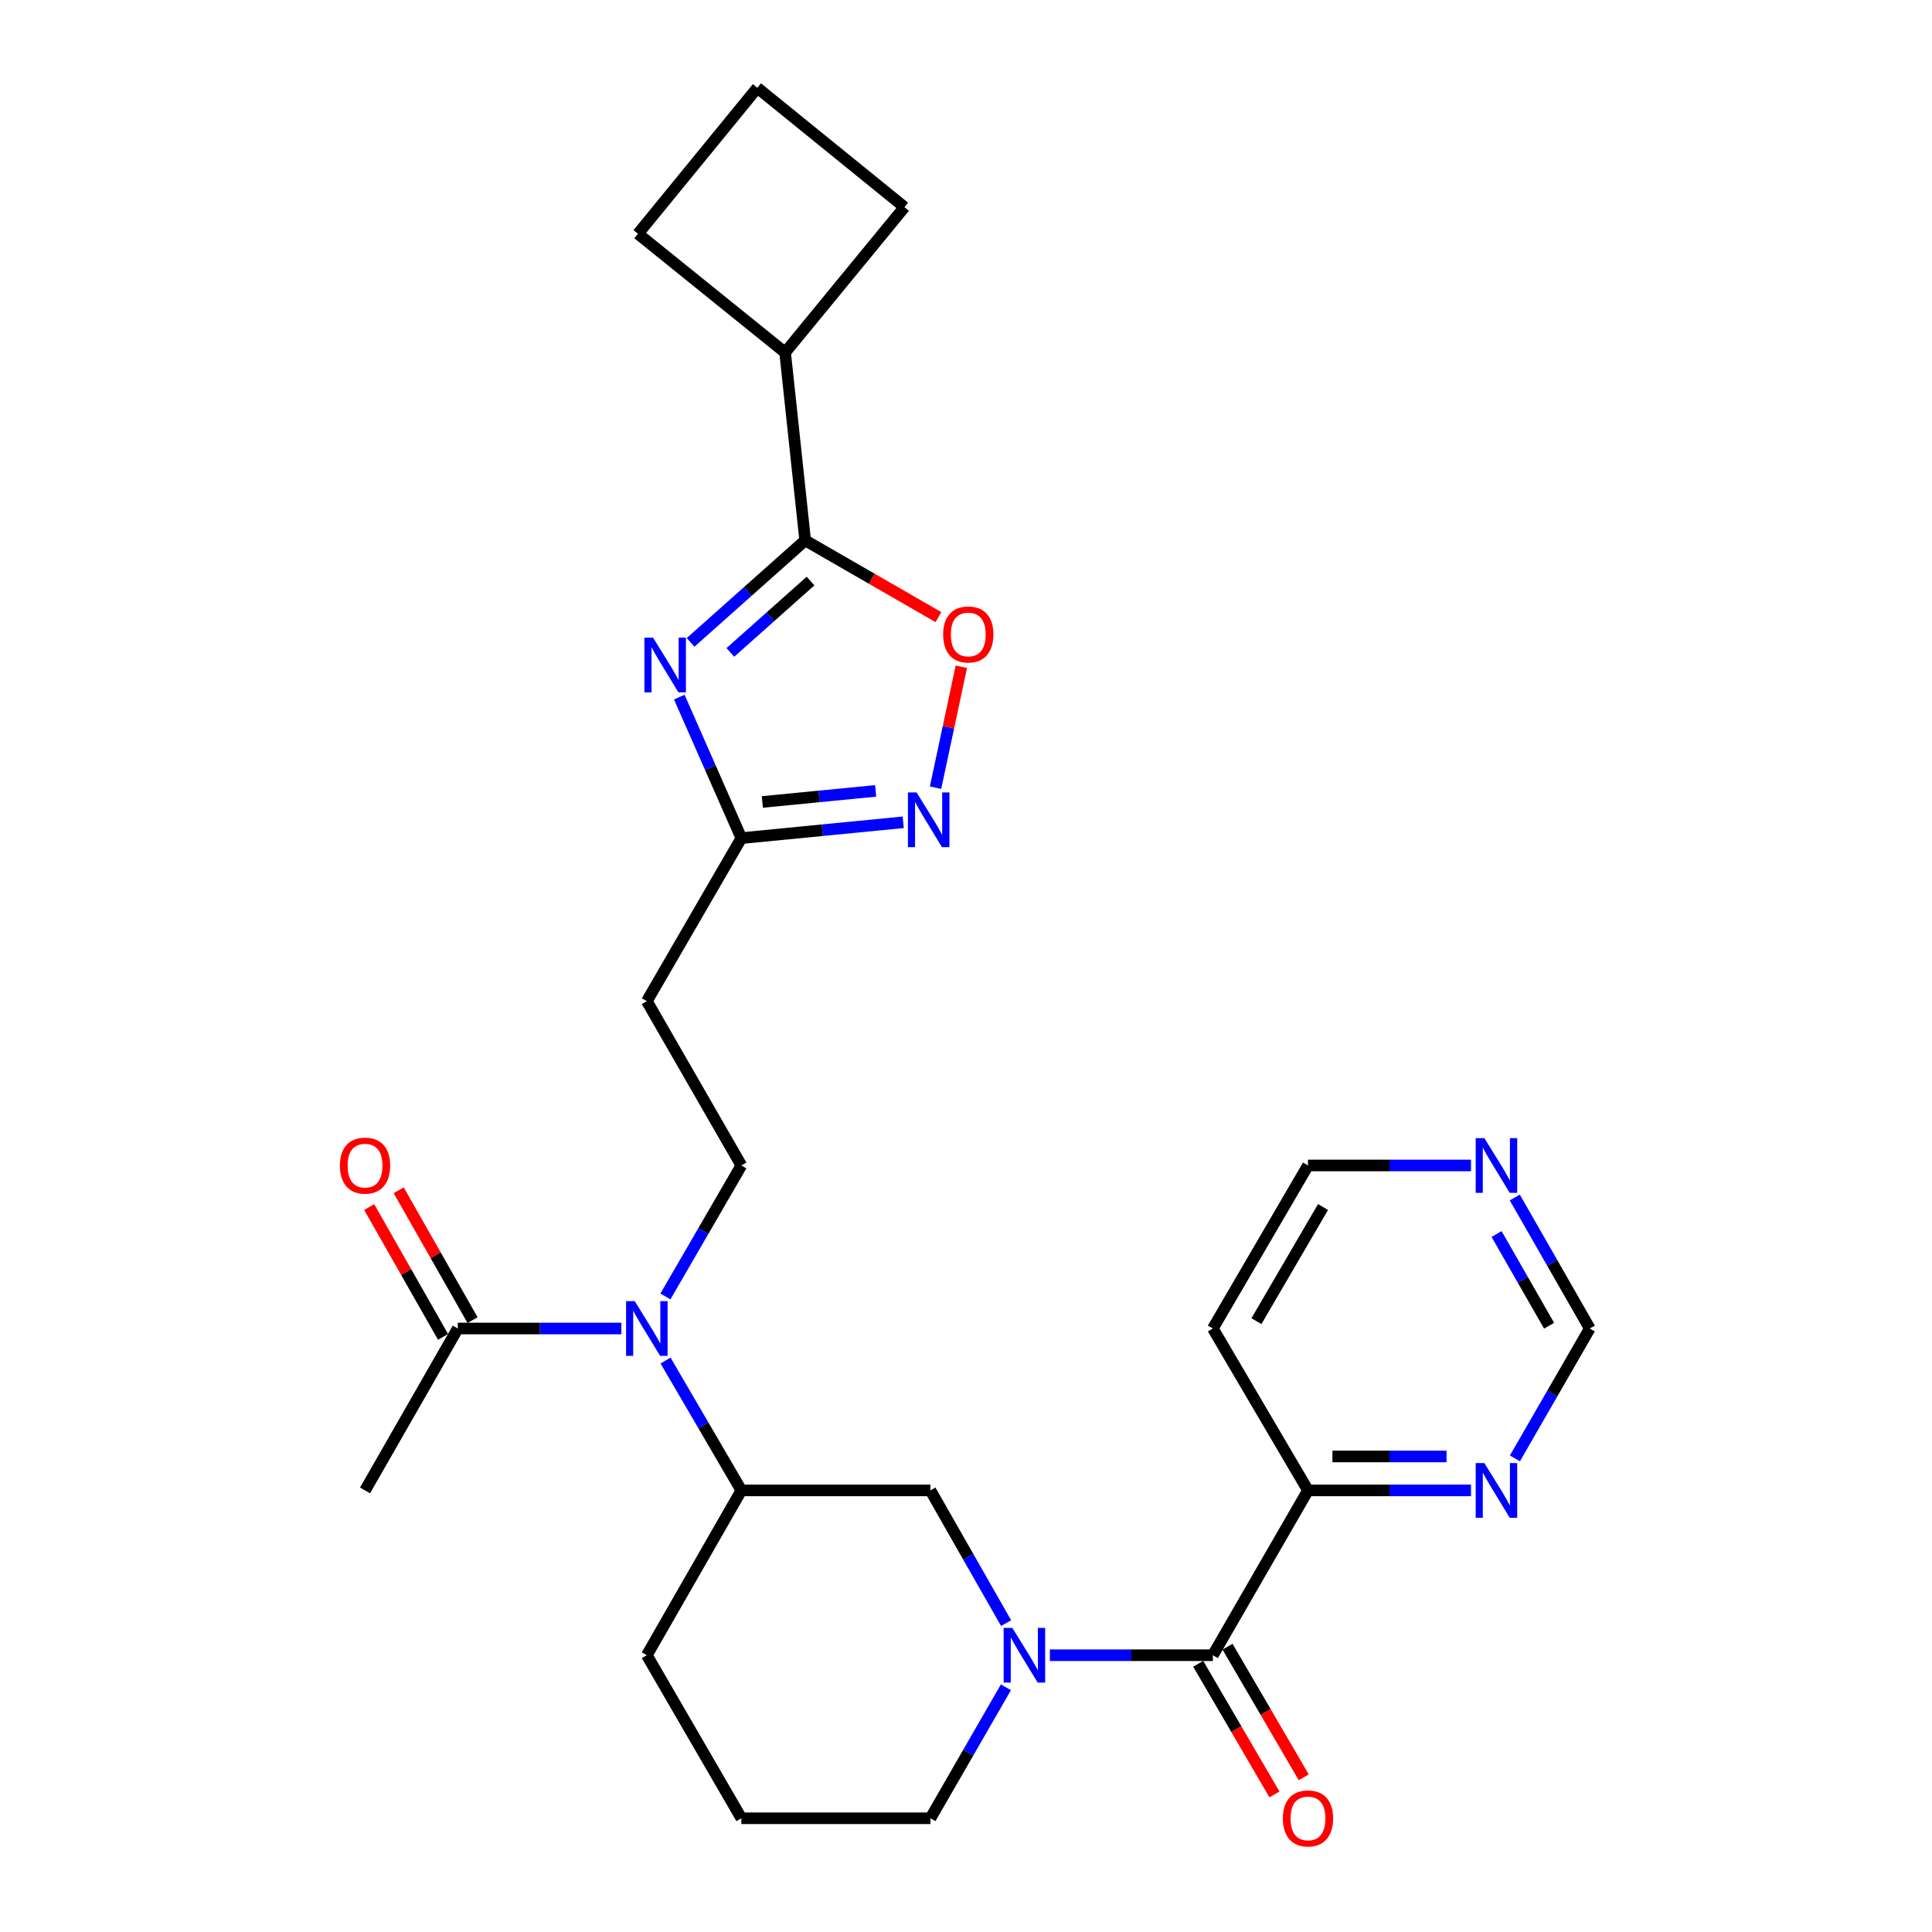 <?xml version='1.0' encoding='iso-8859-1'?>
<svg version='1.1' baseProfile='full'
              xmlns='http://www.w3.org/2000/svg'
                      xmlns:rdkit='http://www.rdkit.org/xml'
                      xmlns:xlink='http://www.w3.org/1999/xlink'
                  xml:space='preserve'
width='1000px' height='1000px' viewBox='0 0 1000 1000'>
<!-- END OF HEADER -->
<rect style='opacity:1.0;fill:#FFFFFF;stroke:none' width='1000' height='1000' x='0' y='0'> </rect>
<path class='bond-1' d='M 357.454,332.494 L 387.106,306.097' style='fill:none;fill-rule:evenodd;stroke:#0000FF;stroke-width:6px;stroke-linecap:butt;stroke-linejoin:miter;stroke-opacity:1' />
<path class='bond-1' d='M 387.106,306.097 L 416.758,279.7' style='fill:none;fill-rule:evenodd;stroke:#000000;stroke-width:6px;stroke-linecap:butt;stroke-linejoin:miter;stroke-opacity:1' />
<path class='bond-1' d='M 378.031,337.697 L 398.788,319.219' style='fill:none;fill-rule:evenodd;stroke:#0000FF;stroke-width:6px;stroke-linecap:butt;stroke-linejoin:miter;stroke-opacity:1' />
<path class='bond-1' d='M 398.788,319.219 L 419.544,300.741' style='fill:none;fill-rule:evenodd;stroke:#000000;stroke-width:6px;stroke-linecap:butt;stroke-linejoin:miter;stroke-opacity:1' />
<path class='bond-4' d='M 351.599,360.822 L 367.664,397.318' style='fill:none;fill-rule:evenodd;stroke:#0000FF;stroke-width:6px;stroke-linecap:butt;stroke-linejoin:miter;stroke-opacity:1' />
<path class='bond-4' d='M 367.664,397.318 L 383.729,433.814' style='fill:none;fill-rule:evenodd;stroke:#000000;stroke-width:6px;stroke-linecap:butt;stroke-linejoin:miter;stroke-opacity:1' />
<path class='bond-0' d='M 520.757,840.128 L 501.171,805.779' style='fill:none;fill-rule:evenodd;stroke:#0000FF;stroke-width:6px;stroke-linecap:butt;stroke-linejoin:miter;stroke-opacity:1' />
<path class='bond-0' d='M 501.171,805.779 L 481.585,771.429' style='fill:none;fill-rule:evenodd;stroke:#000000;stroke-width:6px;stroke-linecap:butt;stroke-linejoin:miter;stroke-opacity:1' />
<path class='bond-2' d='M 543.409,856.743 L 585.591,856.743' style='fill:none;fill-rule:evenodd;stroke:#0000FF;stroke-width:6px;stroke-linecap:butt;stroke-linejoin:miter;stroke-opacity:1' />
<path class='bond-2' d='M 585.591,856.743 L 627.774,856.743' style='fill:none;fill-rule:evenodd;stroke:#000000;stroke-width:6px;stroke-linecap:butt;stroke-linejoin:miter;stroke-opacity:1' />
<path class='bond-30' d='M 520.664,873.338 L 501.125,907.234' style='fill:none;fill-rule:evenodd;stroke:#0000FF;stroke-width:6px;stroke-linecap:butt;stroke-linejoin:miter;stroke-opacity:1' />
<path class='bond-30' d='M 501.125,907.234 L 481.585,941.13' style='fill:none;fill-rule:evenodd;stroke:#000000;stroke-width:6px;stroke-linecap:butt;stroke-linejoin:miter;stroke-opacity:1' />
<path class='bond-5' d='M 416.758,279.7 L 451.248,299.563' style='fill:none;fill-rule:evenodd;stroke:#000000;stroke-width:6px;stroke-linecap:butt;stroke-linejoin:miter;stroke-opacity:1' />
<path class='bond-5' d='M 451.248,299.563 L 485.739,319.426' style='fill:none;fill-rule:evenodd;stroke:#FF0000;stroke-width:6px;stroke-linecap:butt;stroke-linejoin:miter;stroke-opacity:1' />
<path class='bond-17' d='M 416.758,279.7 L 406.373,182.459' style='fill:none;fill-rule:evenodd;stroke:#000000;stroke-width:6px;stroke-linecap:butt;stroke-linejoin:miter;stroke-opacity:1' />
<path class='bond-12' d='M 627.774,856.743 L 677.014,771.429' style='fill:none;fill-rule:evenodd;stroke:#000000;stroke-width:6px;stroke-linecap:butt;stroke-linejoin:miter;stroke-opacity:1' />
<path class='bond-14' d='M 620.187,861.17 L 639.916,894.983' style='fill:none;fill-rule:evenodd;stroke:#000000;stroke-width:6px;stroke-linecap:butt;stroke-linejoin:miter;stroke-opacity:1' />
<path class='bond-14' d='M 639.916,894.983 L 659.646,928.795' style='fill:none;fill-rule:evenodd;stroke:#FF0000;stroke-width:6px;stroke-linecap:butt;stroke-linejoin:miter;stroke-opacity:1' />
<path class='bond-14' d='M 635.361,852.316 L 655.091,886.128' style='fill:none;fill-rule:evenodd;stroke:#000000;stroke-width:6px;stroke-linecap:butt;stroke-linejoin:miter;stroke-opacity:1' />
<path class='bond-14' d='M 655.091,886.128 L 674.82,919.941' style='fill:none;fill-rule:evenodd;stroke:#FF0000;stroke-width:6px;stroke-linecap:butt;stroke-linejoin:miter;stroke-opacity:1' />
<path class='bond-3' d='M 467.512,425.616 L 425.621,429.715' style='fill:none;fill-rule:evenodd;stroke:#0000FF;stroke-width:6px;stroke-linecap:butt;stroke-linejoin:miter;stroke-opacity:1' />
<path class='bond-3' d='M 425.621,429.715 L 383.729,433.814' style='fill:none;fill-rule:evenodd;stroke:#000000;stroke-width:6px;stroke-linecap:butt;stroke-linejoin:miter;stroke-opacity:1' />
<path class='bond-3' d='M 453.234,409.361 L 423.91,412.23' style='fill:none;fill-rule:evenodd;stroke:#0000FF;stroke-width:6px;stroke-linecap:butt;stroke-linejoin:miter;stroke-opacity:1' />
<path class='bond-3' d='M 423.91,412.23 L 394.586,415.099' style='fill:none;fill-rule:evenodd;stroke:#000000;stroke-width:6px;stroke-linecap:butt;stroke-linejoin:miter;stroke-opacity:1' />
<path class='bond-28' d='M 484.233,407.712 L 490.912,376.409' style='fill:none;fill-rule:evenodd;stroke:#0000FF;stroke-width:6px;stroke-linecap:butt;stroke-linejoin:miter;stroke-opacity:1' />
<path class='bond-28' d='M 490.912,376.409 L 497.592,345.105' style='fill:none;fill-rule:evenodd;stroke:#FF0000;stroke-width:6px;stroke-linecap:butt;stroke-linejoin:miter;stroke-opacity:1' />
<path class='bond-10' d='M 383.729,433.814 L 334.801,518.2' style='fill:none;fill-rule:evenodd;stroke:#000000;stroke-width:6px;stroke-linecap:butt;stroke-linejoin:miter;stroke-opacity:1' />
<path class='bond-6' d='M 344.425,671.029 L 364.077,637.135' style='fill:none;fill-rule:evenodd;stroke:#0000FF;stroke-width:6px;stroke-linecap:butt;stroke-linejoin:miter;stroke-opacity:1' />
<path class='bond-6' d='M 364.077,637.135 L 383.729,603.241' style='fill:none;fill-rule:evenodd;stroke:#000000;stroke-width:6px;stroke-linecap:butt;stroke-linejoin:miter;stroke-opacity:1' />
<path class='bond-8' d='M 321.615,687.628 L 279.285,687.628' style='fill:none;fill-rule:evenodd;stroke:#0000FF;stroke-width:6px;stroke-linecap:butt;stroke-linejoin:miter;stroke-opacity:1' />
<path class='bond-8' d='M 279.285,687.628 L 236.955,687.628' style='fill:none;fill-rule:evenodd;stroke:#000000;stroke-width:6px;stroke-linecap:butt;stroke-linejoin:miter;stroke-opacity:1' />
<path class='bond-9' d='M 344.485,704.214 L 364.107,737.822' style='fill:none;fill-rule:evenodd;stroke:#0000FF;stroke-width:6px;stroke-linecap:butt;stroke-linejoin:miter;stroke-opacity:1' />
<path class='bond-9' d='M 364.107,737.822 L 383.729,771.429' style='fill:none;fill-rule:evenodd;stroke:#000000;stroke-width:6px;stroke-linecap:butt;stroke-linejoin:miter;stroke-opacity:1' />
<path class='bond-7' d='M 481.585,771.429 L 383.729,771.429' style='fill:none;fill-rule:evenodd;stroke:#000000;stroke-width:6px;stroke-linecap:butt;stroke-linejoin:miter;stroke-opacity:1' />
<path class='bond-16' d='M 244.59,683.284 L 225.474,649.684' style='fill:none;fill-rule:evenodd;stroke:#000000;stroke-width:6px;stroke-linecap:butt;stroke-linejoin:miter;stroke-opacity:1' />
<path class='bond-16' d='M 225.474,649.684 L 206.358,616.085' style='fill:none;fill-rule:evenodd;stroke:#FF0000;stroke-width:6px;stroke-linecap:butt;stroke-linejoin:miter;stroke-opacity:1' />
<path class='bond-16' d='M 229.32,691.972 L 210.204,658.372' style='fill:none;fill-rule:evenodd;stroke:#000000;stroke-width:6px;stroke-linecap:butt;stroke-linejoin:miter;stroke-opacity:1' />
<path class='bond-16' d='M 210.204,658.372 L 191.088,624.772' style='fill:none;fill-rule:evenodd;stroke:#FF0000;stroke-width:6px;stroke-linecap:butt;stroke-linejoin:miter;stroke-opacity:1' />
<path class='bond-23' d='M 236.955,687.628 L 188.945,771.429' style='fill:none;fill-rule:evenodd;stroke:#000000;stroke-width:6px;stroke-linecap:butt;stroke-linejoin:miter;stroke-opacity:1' />
<path class='bond-21' d='M 383.729,771.429 L 334.801,856.743' style='fill:none;fill-rule:evenodd;stroke:#000000;stroke-width:6px;stroke-linecap:butt;stroke-linejoin:miter;stroke-opacity:1' />
<path class='bond-11' d='M 334.801,518.2 L 383.729,603.241' style='fill:none;fill-rule:evenodd;stroke:#000000;stroke-width:6px;stroke-linecap:butt;stroke-linejoin:miter;stroke-opacity:1' />
<path class='bond-13' d='M 677.014,771.429 L 719.197,771.429' style='fill:none;fill-rule:evenodd;stroke:#000000;stroke-width:6px;stroke-linecap:butt;stroke-linejoin:miter;stroke-opacity:1' />
<path class='bond-13' d='M 719.197,771.429 L 761.379,771.429' style='fill:none;fill-rule:evenodd;stroke:#0000FF;stroke-width:6px;stroke-linecap:butt;stroke-linejoin:miter;stroke-opacity:1' />
<path class='bond-13' d='M 689.669,753.861 L 719.197,753.861' style='fill:none;fill-rule:evenodd;stroke:#000000;stroke-width:6px;stroke-linecap:butt;stroke-linejoin:miter;stroke-opacity:1' />
<path class='bond-13' d='M 719.197,753.861 L 748.724,753.861' style='fill:none;fill-rule:evenodd;stroke:#0000FF;stroke-width:6px;stroke-linecap:butt;stroke-linejoin:miter;stroke-opacity:1' />
<path class='bond-20' d='M 677.014,771.429 L 627.774,687.628' style='fill:none;fill-rule:evenodd;stroke:#000000;stroke-width:6px;stroke-linecap:butt;stroke-linejoin:miter;stroke-opacity:1' />
<path class='bond-18' d='M 784.115,754.851 L 803.493,721.24' style='fill:none;fill-rule:evenodd;stroke:#0000FF;stroke-width:6px;stroke-linecap:butt;stroke-linejoin:miter;stroke-opacity:1' />
<path class='bond-18' d='M 803.493,721.24 L 822.871,687.628' style='fill:none;fill-rule:evenodd;stroke:#000000;stroke-width:6px;stroke-linecap:butt;stroke-linejoin:miter;stroke-opacity:1' />
<path class='bond-15' d='M 761.379,603.241 L 719.197,603.241' style='fill:none;fill-rule:evenodd;stroke:#0000FF;stroke-width:6px;stroke-linecap:butt;stroke-linejoin:miter;stroke-opacity:1' />
<path class='bond-15' d='M 719.197,603.241 L 677.014,603.241' style='fill:none;fill-rule:evenodd;stroke:#000000;stroke-width:6px;stroke-linecap:butt;stroke-linejoin:miter;stroke-opacity:1' />
<path class='bond-31' d='M 784.056,619.832 L 803.464,653.73' style='fill:none;fill-rule:evenodd;stroke:#0000FF;stroke-width:6px;stroke-linecap:butt;stroke-linejoin:miter;stroke-opacity:1' />
<path class='bond-31' d='M 803.464,653.73 L 822.871,687.628' style='fill:none;fill-rule:evenodd;stroke:#000000;stroke-width:6px;stroke-linecap:butt;stroke-linejoin:miter;stroke-opacity:1' />
<path class='bond-31' d='M 774.632,638.73 L 788.217,662.459' style='fill:none;fill-rule:evenodd;stroke:#0000FF;stroke-width:6px;stroke-linecap:butt;stroke-linejoin:miter;stroke-opacity:1' />
<path class='bond-31' d='M 788.217,662.459 L 801.802,686.188' style='fill:none;fill-rule:evenodd;stroke:#000000;stroke-width:6px;stroke-linecap:butt;stroke-linejoin:miter;stroke-opacity:1' />
<path class='bond-26' d='M 406.373,182.459 L 468.146,107.227' style='fill:none;fill-rule:evenodd;stroke:#000000;stroke-width:6px;stroke-linecap:butt;stroke-linejoin:miter;stroke-opacity:1' />
<path class='bond-27' d='M 406.373,182.459 L 330.214,120.999' style='fill:none;fill-rule:evenodd;stroke:#000000;stroke-width:6px;stroke-linecap:butt;stroke-linejoin:miter;stroke-opacity:1' />
<path class='bond-19' d='M 481.585,941.13 L 383.729,941.13' style='fill:none;fill-rule:evenodd;stroke:#000000;stroke-width:6px;stroke-linecap:butt;stroke-linejoin:miter;stroke-opacity:1' />
<path class='bond-22' d='M 627.774,687.628 L 677.014,603.241' style='fill:none;fill-rule:evenodd;stroke:#000000;stroke-width:6px;stroke-linecap:butt;stroke-linejoin:miter;stroke-opacity:1' />
<path class='bond-22' d='M 650.334,683.824 L 684.802,624.753' style='fill:none;fill-rule:evenodd;stroke:#000000;stroke-width:6px;stroke-linecap:butt;stroke-linejoin:miter;stroke-opacity:1' />
<path class='bond-24' d='M 334.801,856.743 L 383.729,941.13' style='fill:none;fill-rule:evenodd;stroke:#000000;stroke-width:6px;stroke-linecap:butt;stroke-linejoin:miter;stroke-opacity:1' />
<path class='bond-25' d='M 391.987,45.455 L 330.214,120.999' style='fill:none;fill-rule:evenodd;stroke:#000000;stroke-width:6px;stroke-linecap:butt;stroke-linejoin:miter;stroke-opacity:1' />
<path class='bond-29' d='M 391.987,45.455 L 468.146,107.227' style='fill:none;fill-rule:evenodd;stroke:#000000;stroke-width:6px;stroke-linecap:butt;stroke-linejoin:miter;stroke-opacity:1' />
<path  class='atom-0' d='M 338.028 330.055
L 347.308 345.055
Q 348.228 346.535, 349.708 349.215
Q 351.188 351.895, 351.268 352.055
L 351.268 330.055
L 355.028 330.055
L 355.028 358.375
L 351.148 358.375
L 341.188 341.975
Q 340.028 340.055, 338.788 337.855
Q 337.588 335.655, 337.228 334.975
L 337.228 358.375
L 333.548 358.375
L 333.548 330.055
L 338.028 330.055
' fill='#0000FF'/>
<path  class='atom-1' d='M 523.97 842.583
L 533.25 857.583
Q 534.17 859.063, 535.65 861.743
Q 537.13 864.423, 537.21 864.583
L 537.21 842.583
L 540.97 842.583
L 540.97 870.903
L 537.09 870.903
L 527.13 854.503
Q 525.97 852.583, 524.73 850.383
Q 523.53 848.183, 523.17 847.503
L 523.17 870.903
L 519.49 870.903
L 519.49 842.583
L 523.97 842.583
' fill='#0000FF'/>
<path  class='atom-4' d='M 474.427 410.167
L 483.707 425.167
Q 484.627 426.647, 486.107 429.327
Q 487.587 432.007, 487.667 432.167
L 487.667 410.167
L 491.427 410.167
L 491.427 438.487
L 487.547 438.487
L 477.587 422.087
Q 476.427 420.167, 475.187 417.967
Q 473.987 415.767, 473.627 415.087
L 473.627 438.487
L 469.947 438.487
L 469.947 410.167
L 474.427 410.167
' fill='#0000FF'/>
<path  class='atom-6' d='M 488.174 328.395
Q 488.174 321.595, 491.534 317.795
Q 494.894 313.995, 501.174 313.995
Q 507.454 313.995, 510.814 317.795
Q 514.174 321.595, 514.174 328.395
Q 514.174 335.275, 510.774 339.195
Q 507.374 343.075, 501.174 343.075
Q 494.934 343.075, 491.534 339.195
Q 488.174 335.315, 488.174 328.395
M 501.174 339.875
Q 505.494 339.875, 507.814 336.995
Q 510.174 334.075, 510.174 328.395
Q 510.174 322.835, 507.814 320.035
Q 505.494 317.195, 501.174 317.195
Q 496.854 317.195, 494.494 319.995
Q 492.174 322.795, 492.174 328.395
Q 492.174 334.115, 494.494 336.995
Q 496.854 339.875, 501.174 339.875
' fill='#FF0000'/>
<path  class='atom-7' d='M 328.541 673.468
L 337.821 688.468
Q 338.741 689.948, 340.221 692.628
Q 341.701 695.308, 341.781 695.468
L 341.781 673.468
L 345.541 673.468
L 345.541 701.788
L 341.661 701.788
L 331.701 685.388
Q 330.541 683.468, 329.301 681.268
Q 328.101 679.068, 327.741 678.388
L 327.741 701.788
L 324.061 701.788
L 324.061 673.468
L 328.541 673.468
' fill='#0000FF'/>
<path  class='atom-14' d='M 768.298 757.269
L 777.578 772.269
Q 778.498 773.749, 779.978 776.429
Q 781.458 779.109, 781.538 779.269
L 781.538 757.269
L 785.298 757.269
L 785.298 785.589
L 781.418 785.589
L 771.458 769.189
Q 770.298 767.269, 769.058 765.069
Q 767.858 762.869, 767.498 762.189
L 767.498 785.589
L 763.818 785.589
L 763.818 757.269
L 768.298 757.269
' fill='#0000FF'/>
<path  class='atom-15' d='M 664.014 941.21
Q 664.014 934.41, 667.374 930.61
Q 670.734 926.81, 677.014 926.81
Q 683.294 926.81, 686.654 930.61
Q 690.014 934.41, 690.014 941.21
Q 690.014 948.09, 686.614 952.01
Q 683.214 955.89, 677.014 955.89
Q 670.774 955.89, 667.374 952.01
Q 664.014 948.13, 664.014 941.21
M 677.014 952.69
Q 681.334 952.69, 683.654 949.81
Q 686.014 946.89, 686.014 941.21
Q 686.014 935.65, 683.654 932.85
Q 681.334 930.01, 677.014 930.01
Q 672.694 930.01, 670.334 932.81
Q 668.014 935.61, 668.014 941.21
Q 668.014 946.93, 670.334 949.81
Q 672.694 952.69, 677.014 952.69
' fill='#FF0000'/>
<path  class='atom-16' d='M 768.298 589.081
L 777.578 604.081
Q 778.498 605.561, 779.978 608.241
Q 781.458 610.921, 781.538 611.081
L 781.538 589.081
L 785.298 589.081
L 785.298 617.401
L 781.418 617.401
L 771.458 601.001
Q 770.298 599.081, 769.058 596.881
Q 767.858 594.681, 767.498 594.001
L 767.498 617.401
L 763.818 617.401
L 763.818 589.081
L 768.298 589.081
' fill='#0000FF'/>
<path  class='atom-17' d='M 175.945 603.321
Q 175.945 596.521, 179.305 592.721
Q 182.665 588.921, 188.945 588.921
Q 195.225 588.921, 198.585 592.721
Q 201.945 596.521, 201.945 603.321
Q 201.945 610.201, 198.545 614.121
Q 195.145 618.001, 188.945 618.001
Q 182.705 618.001, 179.305 614.121
Q 175.945 610.241, 175.945 603.321
M 188.945 614.801
Q 193.265 614.801, 195.585 611.921
Q 197.945 609.001, 197.945 603.321
Q 197.945 597.761, 195.585 594.961
Q 193.265 592.121, 188.945 592.121
Q 184.625 592.121, 182.265 594.921
Q 179.945 597.721, 179.945 603.321
Q 179.945 609.041, 182.265 611.921
Q 184.625 614.801, 188.945 614.801
' fill='#FF0000'/>
</svg>
